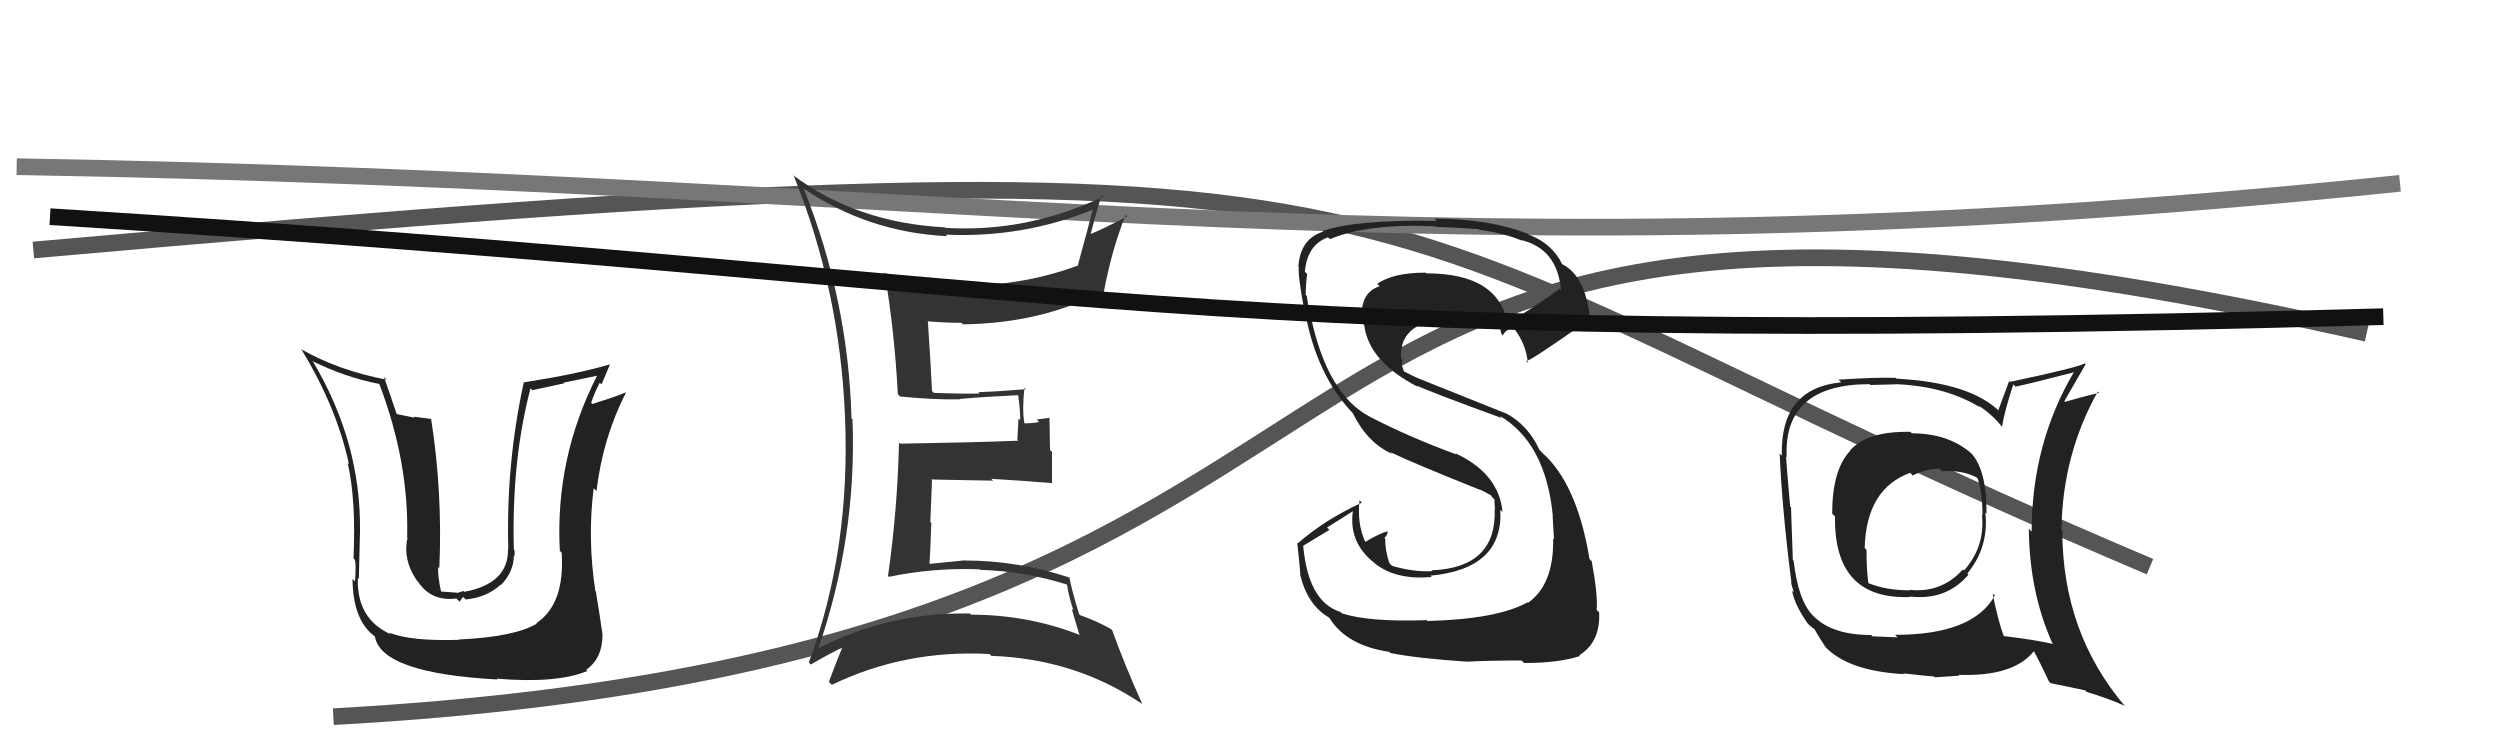 <svg xmlns="http://www.w3.org/2000/svg" width="150" height="44" viewBox="0,0,150,44"><path d="M20 43 C93 39,67 3,142 20" stroke="#555" fill="none"/><path d="M2 15 C92 7,77 12,129 34" stroke="#555" fill="none"/><path d="M1 10 C60 11,86 17,144 11" stroke="#777" fill="none"/><path fill="#222" d="M85.64 37.25L85.59 37.20L85.60 37.21Q82.14 37.33 80.51 36.80L80.55 36.84L80.43 36.72Q78.49 36.11 78.19 32.73L78.20 32.74L79.77 31.79L79.62 31.65Q80.40 31.17 81.16 30.68L81.22 30.74L81.17 30.69Q80.91 32.59 82.51 33.81L82.51 33.81L82.51 33.82Q83.77 34.81 85.90 34.62L85.94 34.66L85.83 34.54Q90.21 34.13 90.02 30.59L90.10 30.67L90.15 30.72Q89.94 28.41 87.31 27.19L87.33 27.21L87.39 27.27Q84.56 26.23 82.20 25.01L82.14 24.95L82.20 25.01Q79.64 23.67 78.65 18.99L78.49 18.83L78.52 18.86Q78.53 18.52 78.41 17.76L78.44 17.79L78.34 17.69Q78.35 17.01 78.43 16.44L78.27 16.29L78.29 16.31Q78.43 14.69 79.68 14.24L79.79 14.34L79.79 14.35Q82.11 13.39 86.11 13.58L86.19 13.66L86.14 13.61Q87.92 13.68 88.72 13.75L88.82 13.85L88.76 13.79Q90.24 13.98 91.31 14.44L91.35 14.48L91.27 14.40Q93.44 14.93 93.66 17.40L93.69 17.43L93.58 17.32Q92.60 18.09 90.39 19.43L90.45 19.48L90.47 19.50Q89.96 16.40 85.58 16.40L85.71 16.53L85.54 16.36Q83.62 16.35 82.63 17.03L82.63 17.03L82.78 17.17Q81.51 17.59 81.74 19.37L81.78 19.42L81.85 19.49Q82.12 21.70 85.09 23.22L84.95 23.08L85.00 23.13Q85.63 23.45 90.12 25.09L90.06 25.03L89.97 24.94Q92.75 26.58 93.17 30.96L93.14 30.93L93.16 30.94Q93.16 31.10 93.24 32.36L93.12 32.24L93.19 32.31Q93.24 35.07 91.68 36.17L91.77 36.25L91.65 36.14Q89.84 37.15 85.65 37.26ZM87.95 39.63L87.89 39.58L88.01 39.70Q89.32 39.63 91.30 39.63L91.28 39.62L91.45 39.78Q93.54 39.78 94.80 39.36L94.67 39.23L94.75 39.32Q96.03 38.53 95.95 36.75L95.86 36.65L95.80 36.59Q95.88 35.72 95.50 33.66L95.53 33.70L95.37 33.54Q94.63 29.03 92.53 27.16L92.48 27.11L92.36 26.98Q91.70 25.53 90.37 24.80L90.39 24.82L84.97 22.65L84.97 22.65Q84.68 22.51 84.23 22.28L84.24 22.29L84.10 21.89L84.15 21.59L84.07 21.52Q83.96 20.15 85.11 19.54L85.06 19.49L85.10 19.54Q85.86 18.97 87.58 18.78L87.48 18.68L87.53 18.73Q88.78 18.72 89.92 19.18L89.75 19.01L89.89 19.15Q89.89 19.19 90.08 20.02L90.13 20.08L90.18 20.12Q90.26 19.86 90.76 19.64L90.74 19.62L90.86 19.74Q91.56 20.63 91.67 21.77L91.60 21.70L91.56 21.66Q91.74 21.73 95.40 19.14L95.34 19.08L95.40 19.14Q95.13 16.51 93.69 15.83L93.72 15.86L93.75 15.89Q93.14 14.60 91.70 14.07L91.71 14.07L91.64 14.01Q89.27 13.12 86.07 13.12L86.06 13.11L86.20 13.25Q81.22 13.18 79.35 13.87L79.46 13.98L79.39 13.90Q78.02 14.32 77.90 16.00L78.02 16.12L77.93 16.02Q77.86 16.52 78.28 18.73L78.29 18.74L78.31 18.76Q79.01 22.55 81.18 24.80L81.16 24.77L81.16 24.77Q82.02 26.55 83.52 27.23L83.38 27.09L83.44 27.14Q84.98 27.87 88.90 29.43L88.99 29.52L88.80 29.36L89.46 29.72L89.53 29.83L89.67 29.97Q89.66 30.23 89.70 30.57L89.80 30.67L89.68 30.55Q89.81 34.07 85.89 34.22L86.01 34.34L85.94 34.27Q84.82 34.33 83.52 33.95L83.40 33.83L83.36 33.78Q83.11 33.04 83.11 32.32L83.22 32.43L83.06 32.26Q83.23 32.17 83.26 31.90L83.26 31.90L83.24 31.88Q82.73 32.02 81.93 32.51L81.98 32.56L81.90 32.48Q81.42 31.39 81.57 30.02L81.68 30.13L81.71 30.16Q79.47 31.19 77.87 32.60L78.03 32.76L77.83 32.56Q77.94 33.43 78.02 34.46L78.01 34.45L78.00 34.44Q78.43 36.28 79.72 37.04L79.75 37.07L79.78 37.10Q80.80 38.73 83.35 39.11L83.53 39.29L83.42 39.18Q85.09 39.51 88.02 39.70Z"/><path fill="#333" d="M48.20 11.32L48.23 11.35L48.15 11.27Q52.07 13.94 56.83 14.17L56.84 14.18L56.74 14.08Q61.41 14.29 65.67 12.54L65.53 12.40L65.59 12.46Q65.44 13.11 64.68 15.88L64.60 15.80L64.71 15.92Q61.97 16.94 59.00 17.10L58.82 16.91L58.98 17.07Q55.87 17.09 52.98 16.37L53.06 16.45L53.10 16.49Q53.68 20.00 53.87 23.65L53.97 23.76L54.01 23.79Q56.00 23.99 57.60 23.96L57.55 23.91L57.58 23.94Q58.69 23.83 61.08 23.71L61.15 23.78L61.09 23.72Q61.21 24.52 61.21 25.21L61.11 25.11L61.04 26.38L61.10 26.44Q58.81 26.54 54.01 26.62L53.85 26.46L53.94 26.54Q53.85 30.56 53.28 34.56L53.27 34.55L53.33 34.61Q56.04 34.05 58.78 34.16L58.73 34.11L58.80 34.19Q61.51 34.27 64.10 35.10L63.99 35.00L64.01 35.01Q64.14 35.87 64.41 36.63L64.30 36.52L64.75 38.04L64.82 38.11Q61.68 36.88 58.26 36.88L58.17 36.78L58.19 36.81Q53.24 36.73 48.97 38.97L49.02 39.02L49.05 39.05Q51.42 32.28 51.15 25.16L51.16 25.17L51.09 25.10Q50.90 18.02 48.24 11.36ZM48.50 39.72L48.54 39.76L48.65 39.87Q49.90 39.14 50.66 38.80L50.56 38.69L50.59 38.73Q50.30 39.39 49.73 40.91L49.72 40.90L49.91 41.09Q54.30 38.97 59.37 39.24L59.38 39.25L59.48 39.35Q64.52 39.53 68.52 42.23L68.65 42.35L68.54 42.25Q67.42 39.75 66.73 37.81L66.67 37.75L66.66 37.74Q65.80 37.26 64.81 36.91L64.65 36.75L64.75 36.86Q64.31 35.43 64.16 34.63L64.18 34.65L64.19 34.66Q61.06 33.63 57.90 33.63L58.04 33.77L57.89 33.62Q56.86 33.73 55.72 33.84L55.61 33.73L55.77 33.89Q55.84 32.59 55.88 31.37L55.82 31.32L55.92 28.82L55.87 28.77Q57.80 28.80 59.59 28.84L59.61 28.87L59.48 28.73Q61.38 28.84 63.17 28.99L63.13 28.96L63.12 28.94Q63.12 28.07 63.12 27.11L63.00 27.00L62.97 25.07L62.20 25.17L62.35 25.32Q61.94 25.40 61.48 25.40L61.41 25.33L61.46 25.38Q61.32 24.55 61.47 23.26L61.55 23.34L61.56 23.35Q59.87 23.49 58.69 23.53L58.68 23.52L58.78 23.61Q57.86 23.64 56.03 23.57L55.97 23.51L55.92 23.46Q55.86 22.07 55.67 19.25L55.67 19.25L55.70 19.28Q56.70 19.37 57.69 19.37L57.81 19.49L57.79 19.46Q62.45 19.40 66.14 17.50L66.22 17.58L66.22 17.58Q66.67 15.09 67.54 12.89L67.68 13.03L67.64 12.98Q66.21 13.73 65.37 14.07L65.51 14.20L65.42 14.12Q65.63 13.26 66.09 11.70L66.10 11.72L66.19 11.80Q61.59 13.97 56.71 13.67L56.74 13.70L56.69 13.64Q51.43 13.37 47.58 10.51L47.62 10.56L47.63 10.56Q50.39 17.40 50.70 25.01L50.72 25.03L50.70 25.01Q51.04 32.97 48.53 39.75Z"/><path fill="#222" d="M114.63 25.92L114.73 26.02L114.62 25.91Q112.02 25.86 110.99 27.04L110.98 27.03L111.01 27.05Q109.93 28.19 109.93 30.82L110.12 31.00L110.10 30.98Q110.02 36.01 114.63 35.82L114.69 35.88L114.60 35.79Q116.76 36.05 118.11 34.48L118.12 34.49L118.04 34.41Q119.35 32.81 119.12 30.75L119.23 30.87L119.19 30.82Q119.21 28.29 118.33 27.26L118.32 27.25L118.30 27.22Q116.92 26.00 114.71 26.00ZM119.62 35.67L119.59 35.64L119.69 35.73Q118.39 38.09 113.71 38.09L113.85 38.24L112.35 38.18L112.27 38.10Q109.90 38.10 108.80 36.95L108.97 37.12L108.80 36.96Q107.89 36.05 107.62 33.65L107.51 33.53L107.57 33.59Q107.53 32.22 107.46 30.43L107.42 30.40L107.41 30.39Q107.31 29.34 107.16 27.40L107.20 27.43L107.20 27.43Q107.00 23.05 112.18 23.05L112.23 23.10L113.75 23.06L113.74 23.05Q116.76 23.17 118.85 24.47L118.68 24.30L118.69 24.31Q119.68 24.99 120.17 25.68L120.15 25.66L120.12 25.62Q120.26 24.70 120.80 23.06L120.86 23.13L120.93 23.20Q122.09 22.95 124.42 22.34L124.46 22.38L124.42 22.35Q121.90 26.64 121.90 31.89L121.82 31.82L121.73 31.72Q121.76 35.49 123.13 38.57L123.26 38.70L123.20 38.64Q122.11 38.39 120.20 38.16L120.17 38.12L120.23 38.18Q119.86 37.17 119.56 35.61ZM122.96 40.92L123.04 40.99L125.11 41.42L125.21 41.52Q126.49 41.90 127.48 42.35L127.36 42.23L127.48 42.35Q123.74 37.93 123.74 31.84L123.77 31.86L123.69 31.78Q123.74 27.30 125.87 23.49L125.88 23.50L125.94 23.57Q125.23 23.73 123.90 24.11L123.89 24.10L123.86 24.07Q124.26 23.37 125.14 21.85L125.12 21.83L125.09 21.80Q124.60 22.07 120.60 22.91L120.55 22.86L119.90 24.61L119.99 24.70Q118.21 22.95 113.79 22.72L113.83 22.76L113.74 22.67Q112.56 22.63 110.31 22.78L110.39 22.86L110.47 22.94Q106.80 23.30 106.91 27.34L106.75 27.17L106.78 27.20Q106.92 30.54 107.49 34.99L107.46 34.97L107.63 35.55L107.52 35.45Q107.70 36.35 108.50 37.46L108.54 37.50L108.37 37.32Q108.69 37.65 108.89 37.76L108.75 37.63L108.86 37.74Q109.15 38.25 109.53 38.82L109.44 38.74L109.48 38.77Q110.85 40.26 114.24 40.45L114.15 40.36L114.18 40.40Q115.90 40.59 116.05 40.59L116.11 40.64L117.56 40.54L117.51 40.49Q120.83 40.61 122.05 39.05L121.95 38.95L122.00 39.00Q122.33 39.60 122.94 40.89ZM116.33 28.08L116.42 28.17L116.52 28.27Q117.78 28.20 118.62 28.66L118.65 28.69L118.64 28.67Q118.95 29.48 118.95 30.92L118.81 30.79L118.92 30.90Q119.11 32.80 117.84 34.23L117.81 34.20L117.77 34.17Q116.49 35.59 114.59 35.39L114.65 35.46L114.62 35.42Q113.17 35.42 112.14 35.00L112.22 35.09L112.10 34.97Q111.99 34.21 111.99 32.99L112.05 33.05L111.88 32.88Q111.98 29.32 114.61 28.37L114.70 28.46L114.76 28.53Q115.57 28.12 116.37 28.12Z"/><path fill="#222" d="M27.50 38.34L27.60 38.44L27.55 38.39Q24.59 38.48 23.34 37.95L23.33 37.94L23.45 38.06Q21.39 37.14 21.47 34.67L21.42 34.63L21.53 34.74Q21.61 31.28 21.61 31.85L21.60 31.84L21.60 31.84Q21.66 26.56 18.80 21.73L18.75 21.68L18.73 21.66Q20.75 22.65 22.73 23.03L22.78 23.08L22.77 23.07Q24.54 27.73 24.43 32.23L24.30 32.10L24.45 32.25Q24.16 33.60 25.00 34.81L25.03 34.85L25.08 34.90Q25.87 36.10 27.39 35.91L27.58 36.10L27.78 35.81L27.94 35.97Q29.22 35.84 30.04 35.08L29.98 35.02L30.06 35.10Q30.83 34.29 30.83 33.34L30.81 33.32L30.86 33.37Q30.90 33.18 30.86 32.99L30.79 32.92L30.83 32.96Q30.69 27.64 31.83 23.30L31.84 23.31L31.94 23.41Q32.86 23.22 33.85 23.00L33.81 22.96L35.90 22.53L35.85 22.49Q33.29 27.49 33.59 33.05L33.67 33.13L33.70 33.16Q33.90 36.25 32.18 37.39L32.22 37.43L32.21 37.42Q30.84 38.22 27.52 38.37ZM29.83 40.75L29.86 40.78L29.80 40.72Q33.41 41.02 35.24 40.26L35.14 40.16L35.17 40.19Q36.15 39.50 36.15 38.09L36.01 37.95L36.15 38.09Q36.01 37.04 35.75 35.48L35.79 35.52L35.72 35.45Q35.24 32.31 35.62 29.30L35.80 29.47L35.79 29.47Q36.16 26.29 37.56 23.55L37.50 23.49L37.56 23.54Q36.88 23.82 35.55 24.24L35.60 24.29L35.47 24.16Q35.68 23.53 35.99 22.96L36.09 23.07L36.60 21.86L36.60 21.86Q34.60 22.45 31.44 22.94L31.53 23.03L31.43 22.93Q30.35 27.87 30.50 32.97L30.37 32.84L30.48 32.95Q30.52 35.01 27.86 35.51L27.81 35.46L27.46 35.57L27.29 35.55L26.44 35.49L26.47 35.53Q26.25 34.51 26.29 34.02L26.43 34.16L26.36 34.08Q26.56 29.56 25.87 25.15L25.87 25.14L24.82 25.00L24.88 25.06Q24.26 24.94 23.73 24.83L23.72 24.82L23.83 24.93Q23.31 23.38 23.04 22.62L23.09 22.67L23.20 22.78Q20.29 22.23 18.05 20.94L18.12 21.01L18.10 20.99Q20.22 24.48 20.94 27.87L20.85 27.77L20.86 27.78Q21.37 30.00 21.21 33.51L21.19 33.48L21.28 33.57Q21.38 33.79 21.30 34.89L21.19 34.78L21.15 34.73Q21.17 37.27 22.54 38.22L22.37 38.05L22.49 38.17Q22.84 40.39 29.85 40.77Z"/><path d="M3 13 C67 17,70 21,143 19" stroke="#111" fill="none"/></svg>